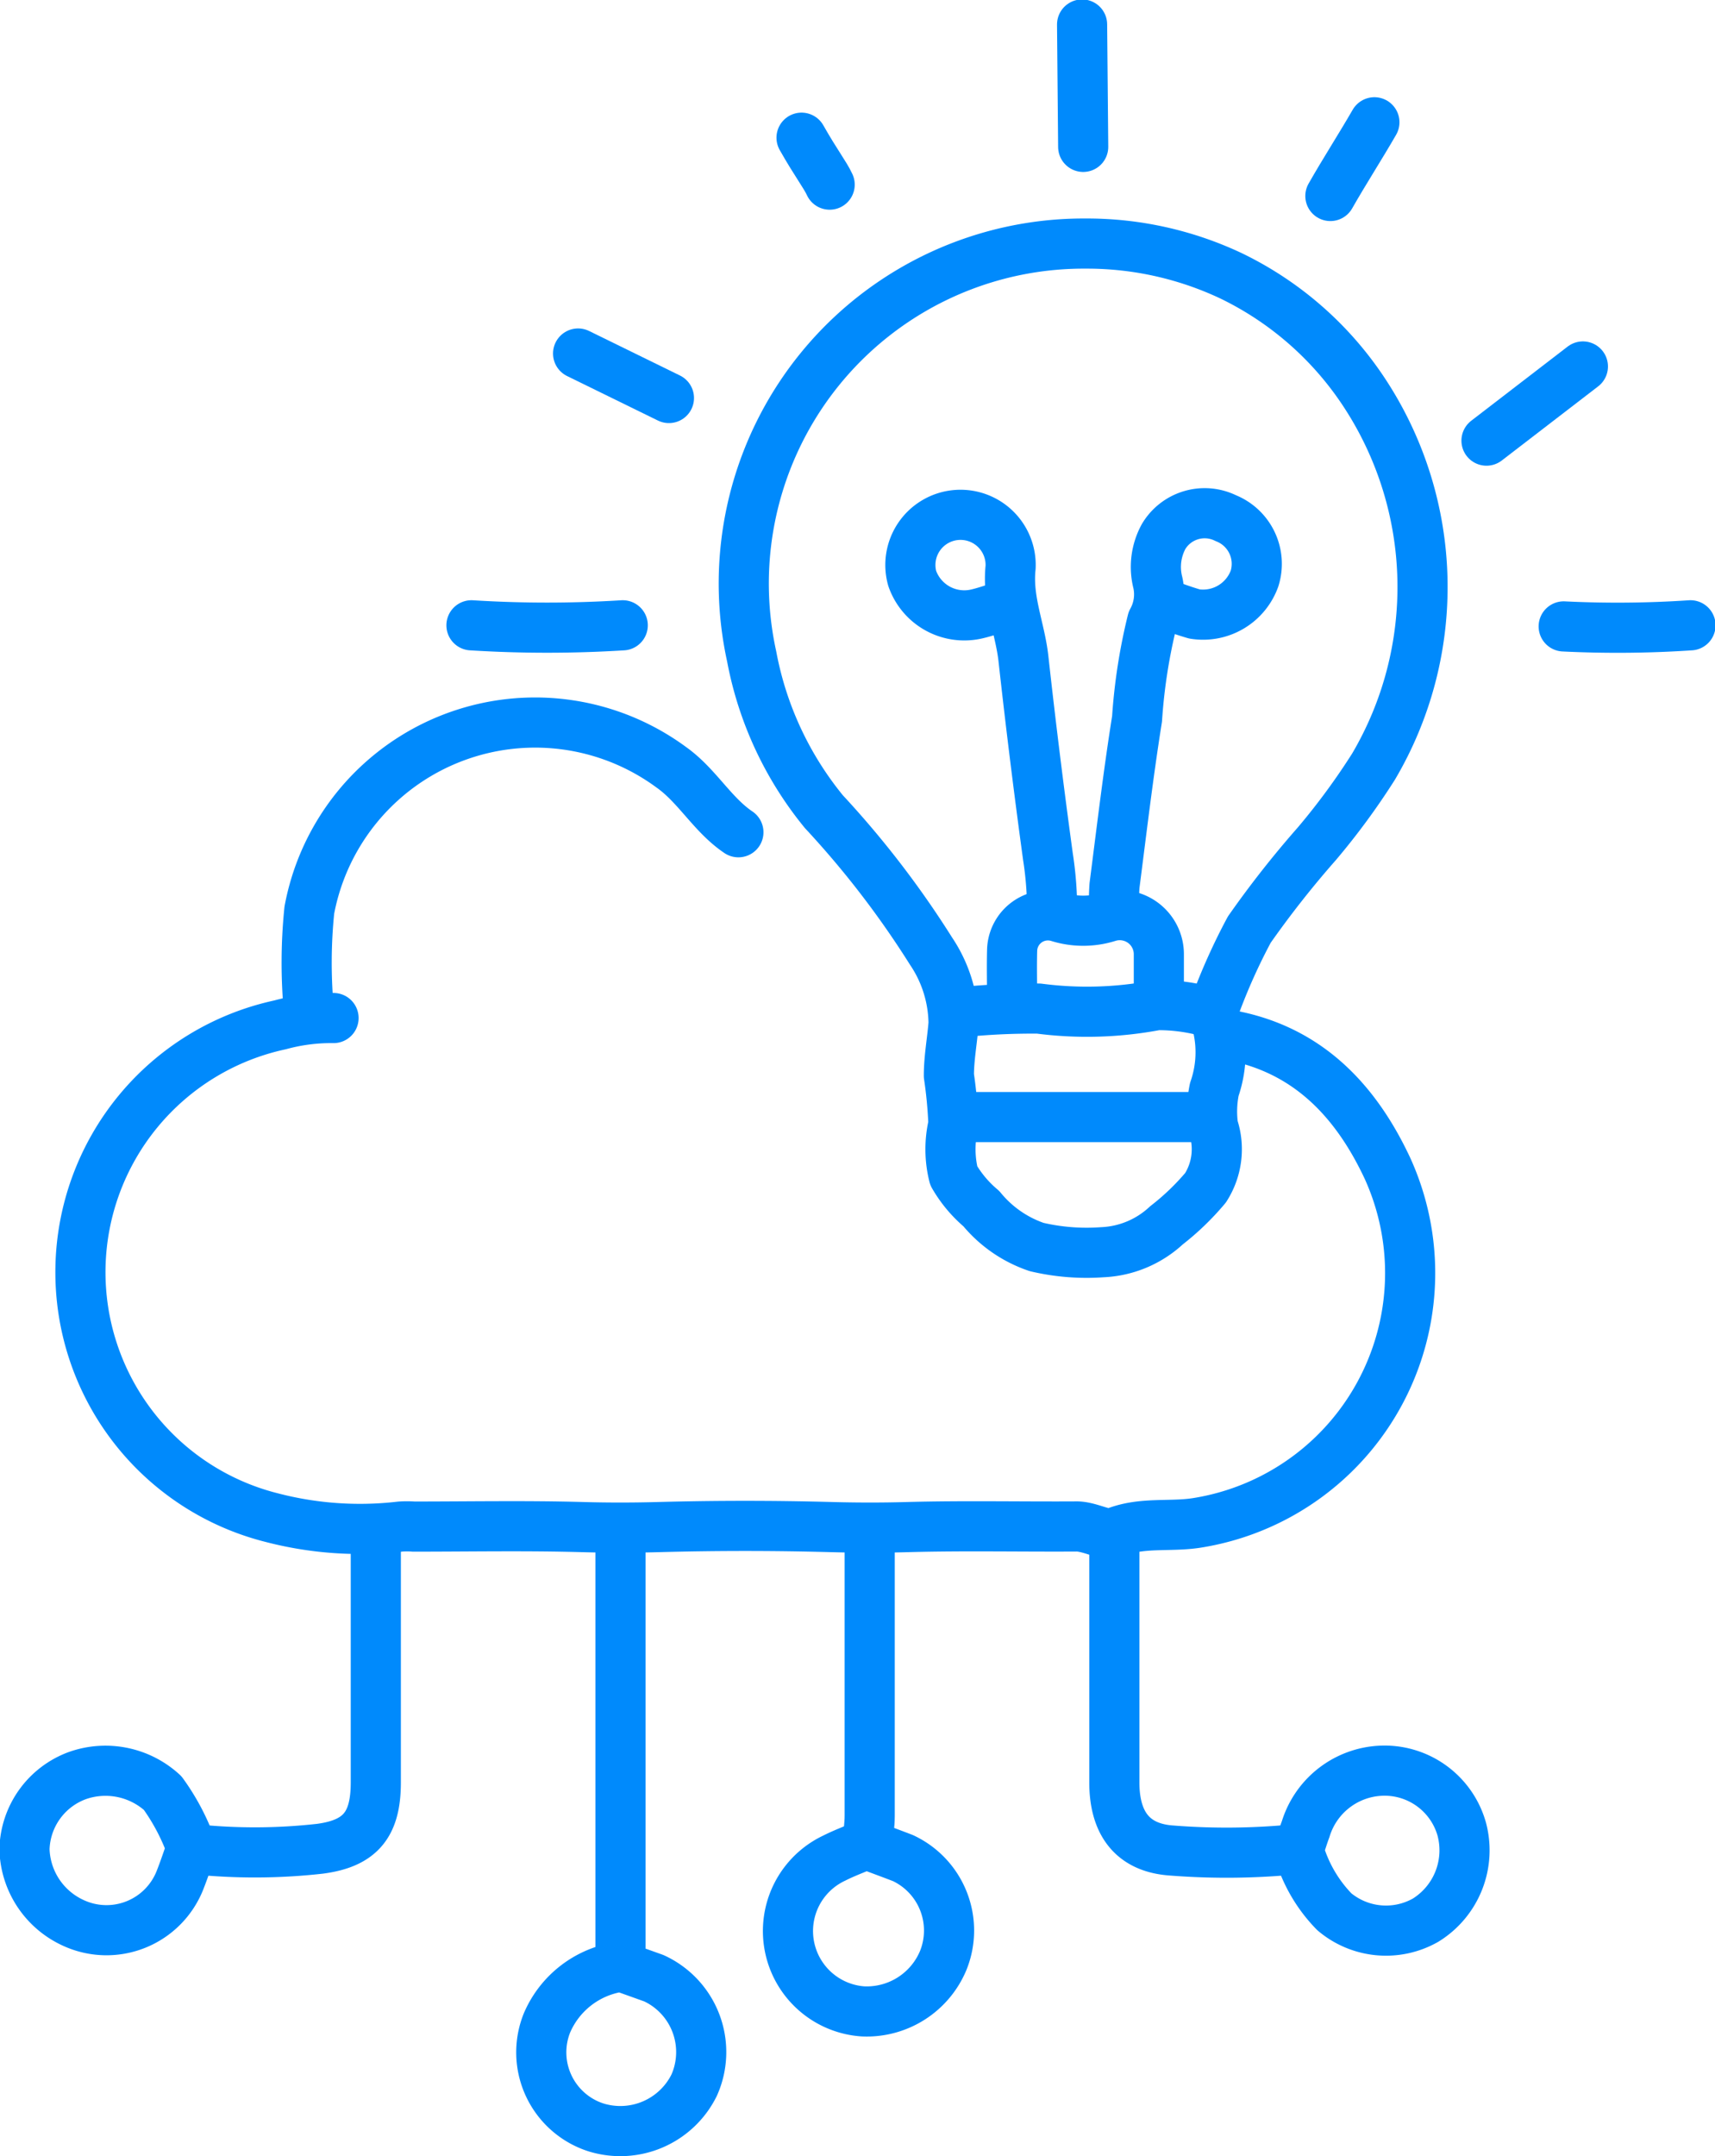 <svg id="Group_1869" data-name="Group 1869" xmlns="http://www.w3.org/2000/svg" xmlns:xlink="http://www.w3.org/1999/xlink" width="68.417" height="86" viewBox="0 0 68.417 86">
  <defs>
    <clipPath id="clip-path">
      <rect id="Rectangle_1224" data-name="Rectangle 1224" width="68.417" height="86" fill="none"/>
    </clipPath>
  </defs>
  <g id="Group_1868" data-name="Group 1868" clip-path="url(#clip-path)">
    <path id="Path_5211" data-name="Path 5211" d="M43.992,9.94a13.474,13.474,0,0,1,5.814,1.288,13.271,13.271,0,0,1,5.353,4.718A14.1,14.1,0,0,1,55.487,30.8a27.955,27.955,0,0,1-2.258,3.073,39.449,39.449,0,0,0-2.7,3.431,23.964,23.964,0,0,0-1.369,3.049.358.358,0,0,0-.026.353,4.52,4.52,0,0,1,0,2.971,4.38,4.38,0,0,0-.048,1.476,2.85,2.85,0,0,1-.3,2.442,10.177,10.177,0,0,1-1.56,1.5,4,4,0,0,1-2.561,1.073,8.725,8.725,0,0,1-2.618-.208,4.873,4.873,0,0,1-2.206-1.53,4.929,4.929,0,0,1-1.1-1.311,4.327,4.327,0,0,1-.014-2.059,17.832,17.832,0,0,0-.181-1.933c0-.7.132-1.392.187-2.087a5.254,5.254,0,0,0-.9-2.883A37.391,37.391,0,0,0,33.561,32.6a13.756,13.756,0,0,1-2.882-6.193A13.559,13.559,0,0,1,43.992,9.94Z" transform="translate(-0.692 -0.226)" fill="none" stroke="#008AFC" stroke-linecap="round" stroke-linejoin="round" stroke-width="2"/>
    <path id="Path_5212" data-name="Path 5212" d="M29.741,33.862c-1.037-.7-1.639-1.849-2.659-2.578a9.163,9.163,0,0,0-14.458,5.687,20.7,20.7,0,0,0-.011,4.08" transform="translate(-0.284 -0.67)" fill="none" stroke="#008AFC" stroke-linecap="round" stroke-linejoin="round" stroke-width="2"/>
    <path id="Path_5213" data-name="Path 5213" d="M45.489,62.66v9.851c0,1.627.723,2.619,2.309,2.718a28.03,28.03,0,0,0,4.967-.056" transform="translate(-1.034 -1.424)" fill="none" stroke="#008AFC" stroke-linecap="round" stroke-linejoin="round" stroke-width="2"/>
    <path id="Path_5214" data-name="Path 5214" d="M15.171,62.66v9.851c0,1.653-.587,2.428-2.221,2.645a23.312,23.312,0,0,1-5.055.017" transform="translate(-0.179 -1.424)" fill="none" stroke="#008AFC" stroke-linecap="round" stroke-linejoin="round" stroke-width="2"/>
    <path id="Path_5215" data-name="Path 5215" d="M35.247,75.282c-.414.178-.839.334-1.24.537a3.213,3.213,0,0,0,1.152,6.111,3.307,3.307,0,0,0,3.2-2.029,3.189,3.189,0,0,0-1.607-4.085c-.472-.182-.947-.356-1.42-.534" transform="translate(-0.731 -1.711)" fill="none" stroke="#008AFC" stroke-linecap="round" stroke-linejoin="round" stroke-width="2"/>
    <path id="Path_5216" data-name="Path 5216" d="M7.648,75.3a8.714,8.714,0,0,0-1.137-2.146,3.369,3.369,0,0,0-3.392-.7A3.216,3.216,0,0,0,1,75.392,3.325,3.325,0,0,0,2.94,78.329a3.151,3.151,0,0,0,4.263-1.7c.162-.409.3-.827.446-1.241" transform="translate(-0.023 -1.643)" fill="none" stroke="#008AFC" stroke-linecap="round" stroke-linejoin="round" stroke-width="2"/>
    <path id="Path_5217" data-name="Path 5217" d="M53.026,75.479a5.775,5.775,0,0,0,1.41,2.409,3.2,3.2,0,0,0,3.642.334,3.276,3.276,0,0,0,1.44-3.634,3.2,3.2,0,0,0-2.942-2.326,3.294,3.294,0,0,0-3.284,2.33c-.1.265-.179.533-.268.8" transform="translate(-1.205 -1.642)" fill="none" stroke="#008AFC" stroke-linecap="round" stroke-linejoin="round" stroke-width="2"/>
    <path id="Path_5218" data-name="Path 5218" d="M25.166,80.277a3.755,3.755,0,0,0-2.84,2.218,3.144,3.144,0,0,0,1.951,4.175,3.285,3.285,0,0,0,3.918-1.685,3.241,3.241,0,0,0-1.609-4.265l-1.242-.444" transform="translate(-0.502 -1.824)" fill="none" stroke="#008AFC" stroke-linecap="round" stroke-linejoin="round" stroke-width="2"/>
    <line id="Line_1581" data-name="Line 1581" y2="17.128" transform="translate(24.753 61.236)" fill="none" stroke="#008AFC" stroke-linecap="round" stroke-linejoin="round" stroke-width="2"/>
    <path id="Path_5219" data-name="Path 5219" d="M49.056,42.212c3.154.547,5.1,2.612,6.372,5.333a10.089,10.089,0,0,1-7.609,14.136c-1.095.171-2.221-.054-3.313.4-.317.131-.952-.261-1.484-.258-2.248.014-4.5-.037-6.744.025-1.009.028-2.009.027-3.019,0q-3.458-.094-6.921,0c-1.009.027-2.009.028-3.018,0-2.247-.063-4.5-.02-6.744-.02a3.723,3.723,0,0,0-.533,0,13.961,13.961,0,0,1-5.146-.362,10.092,10.092,0,0,1,.346-19.647,7.741,7.741,0,0,1,2.138-.273" transform="translate(-0.075 -0.944)" fill="none" stroke="#008AFC" stroke-linecap="round" stroke-linejoin="round" stroke-width="2"/>
    <path id="Path_5220" data-name="Path 5220" d="M47.441,24.527a12.606,12.606,0,0,0,1.244.436A2.182,2.182,0,0,0,51.08,23.55a1.961,1.961,0,0,0-1.147-2.409,1.907,1.907,0,0,0-2.478.73,2.536,2.536,0,0,0-.232,1.842A2.167,2.167,0,0,1,47,25.237a22.443,22.443,0,0,0-.606,3.907c-.352,2.21-.614,4.434-.9,6.654a8.73,8.73,0,0,0-.007,1.108" transform="translate(-1.033 -0.476)" fill="none" stroke="#008AFC" stroke-linecap="round" stroke-linejoin="round" stroke-width="2"/>
    <path id="Path_5221" data-name="Path 5221" d="M35.5,62.66q0,5.591,0,11.182c0,.355-.056.71-.085,1.065" transform="translate(-0.805 -1.424)" fill="none" stroke="#008AFC" stroke-linecap="round" stroke-linejoin="round" stroke-width="2"/>
    <path id="Path_5222" data-name="Path 5222" d="M40.951,24.616c-.385.118-.763.261-1.155.35a2.2,2.2,0,0,1-2.56-1.418,2,2,0,1,1,3.924-.447c-.14,1.312.377,2.429.512,3.643q.438,3.955.978,7.9a13.757,13.757,0,0,1,.165,2.264" transform="translate(-0.844 -0.477)" fill="none" stroke="#008AFC" stroke-linecap="round" stroke-linejoin="round" stroke-width="2"/>
    <line id="Line_1582" data-name="Line 1582" x1="9.984" transform="translate(38.243 44.551)" fill="none" stroke="#008AFC" stroke-linecap="round" stroke-linejoin="round" stroke-width="2"/>
    <path id="Path_5223" data-name="Path 5223" d="M25.28,25.519a48.568,48.568,0,0,1-6.035,0" transform="translate(-0.437 -0.58)" fill="none" stroke="#008AFC" stroke-linecap="round" stroke-linejoin="round" stroke-width="2"/>
    <path id="Path_5224" data-name="Path 5224" d="M39.132,41.311a27.59,27.59,0,0,1,3.2-.155,14.82,14.82,0,0,0,4.711-.139,7.307,7.307,0,0,1,2.116.294" transform="translate(-0.889 -0.931)" fill="none" stroke="#008AFC" stroke-linecap="round" stroke-linejoin="round" stroke-width="2"/>
    <path id="Path_5225" data-name="Path 5225" d="M63.832,25.563a43.9,43.9,0,0,0,5.058-.044" transform="translate(-1.451 -0.58)" fill="none" stroke="#008AFC" stroke-linecap="round" stroke-linejoin="round" stroke-width="2"/>
    <path id="Path_5226" data-name="Path 5226" d="M44.172,1l.044,4.881" transform="translate(-1.004 -0.023)" fill="none" stroke="#008AFC" stroke-linecap="round" stroke-linejoin="round" stroke-width="2"/>
    <path id="Path_5227" data-name="Path 5227" d="M47.169,40.83c0-.636,0-1.272,0-1.908a1.559,1.559,0,0,0-2.038-1.5,3.309,3.309,0,0,1-1.957,0,1.429,1.429,0,0,0-1.858,1.322c-.019.695,0,1.391,0,2.085" transform="translate(-0.939 -0.849)" fill="none" stroke="#008AFC" stroke-linecap="round" stroke-linejoin="round" stroke-width="2"/>
    <path id="Path_5228" data-name="Path 5228" d="M56.063,4.99c-.57.989-1.192,1.948-1.756,2.94" transform="translate(-1.234 -0.113)" fill="none" stroke="#008AFC" stroke-linecap="round" stroke-linejoin="round" stroke-width="2"/>
    <path id="Path_5229" data-name="Path 5229" d="M32.72,5.62c.576,1.018.937,1.469,1.122,1.872" transform="translate(-0.744 -0.128)" fill="none" stroke="#008AFC" stroke-linecap="round" stroke-linejoin="round" stroke-width="2"/>
    <line id="Line_1583" data-name="Line 1583" x1="3.624" y1="1.775" transform="translate(23.062 14.099)" fill="none" stroke="#008AFC" stroke-linecap="round" stroke-linejoin="round" stroke-width="2"/>
    <line id="Line_1584" data-name="Line 1584" y1="2.958" x2="3.846" transform="translate(59.301 14.616)" fill="none" stroke="#008AFC" stroke-linecap="round" stroke-linejoin="round" stroke-width="2"/>
  </g>
</svg>

